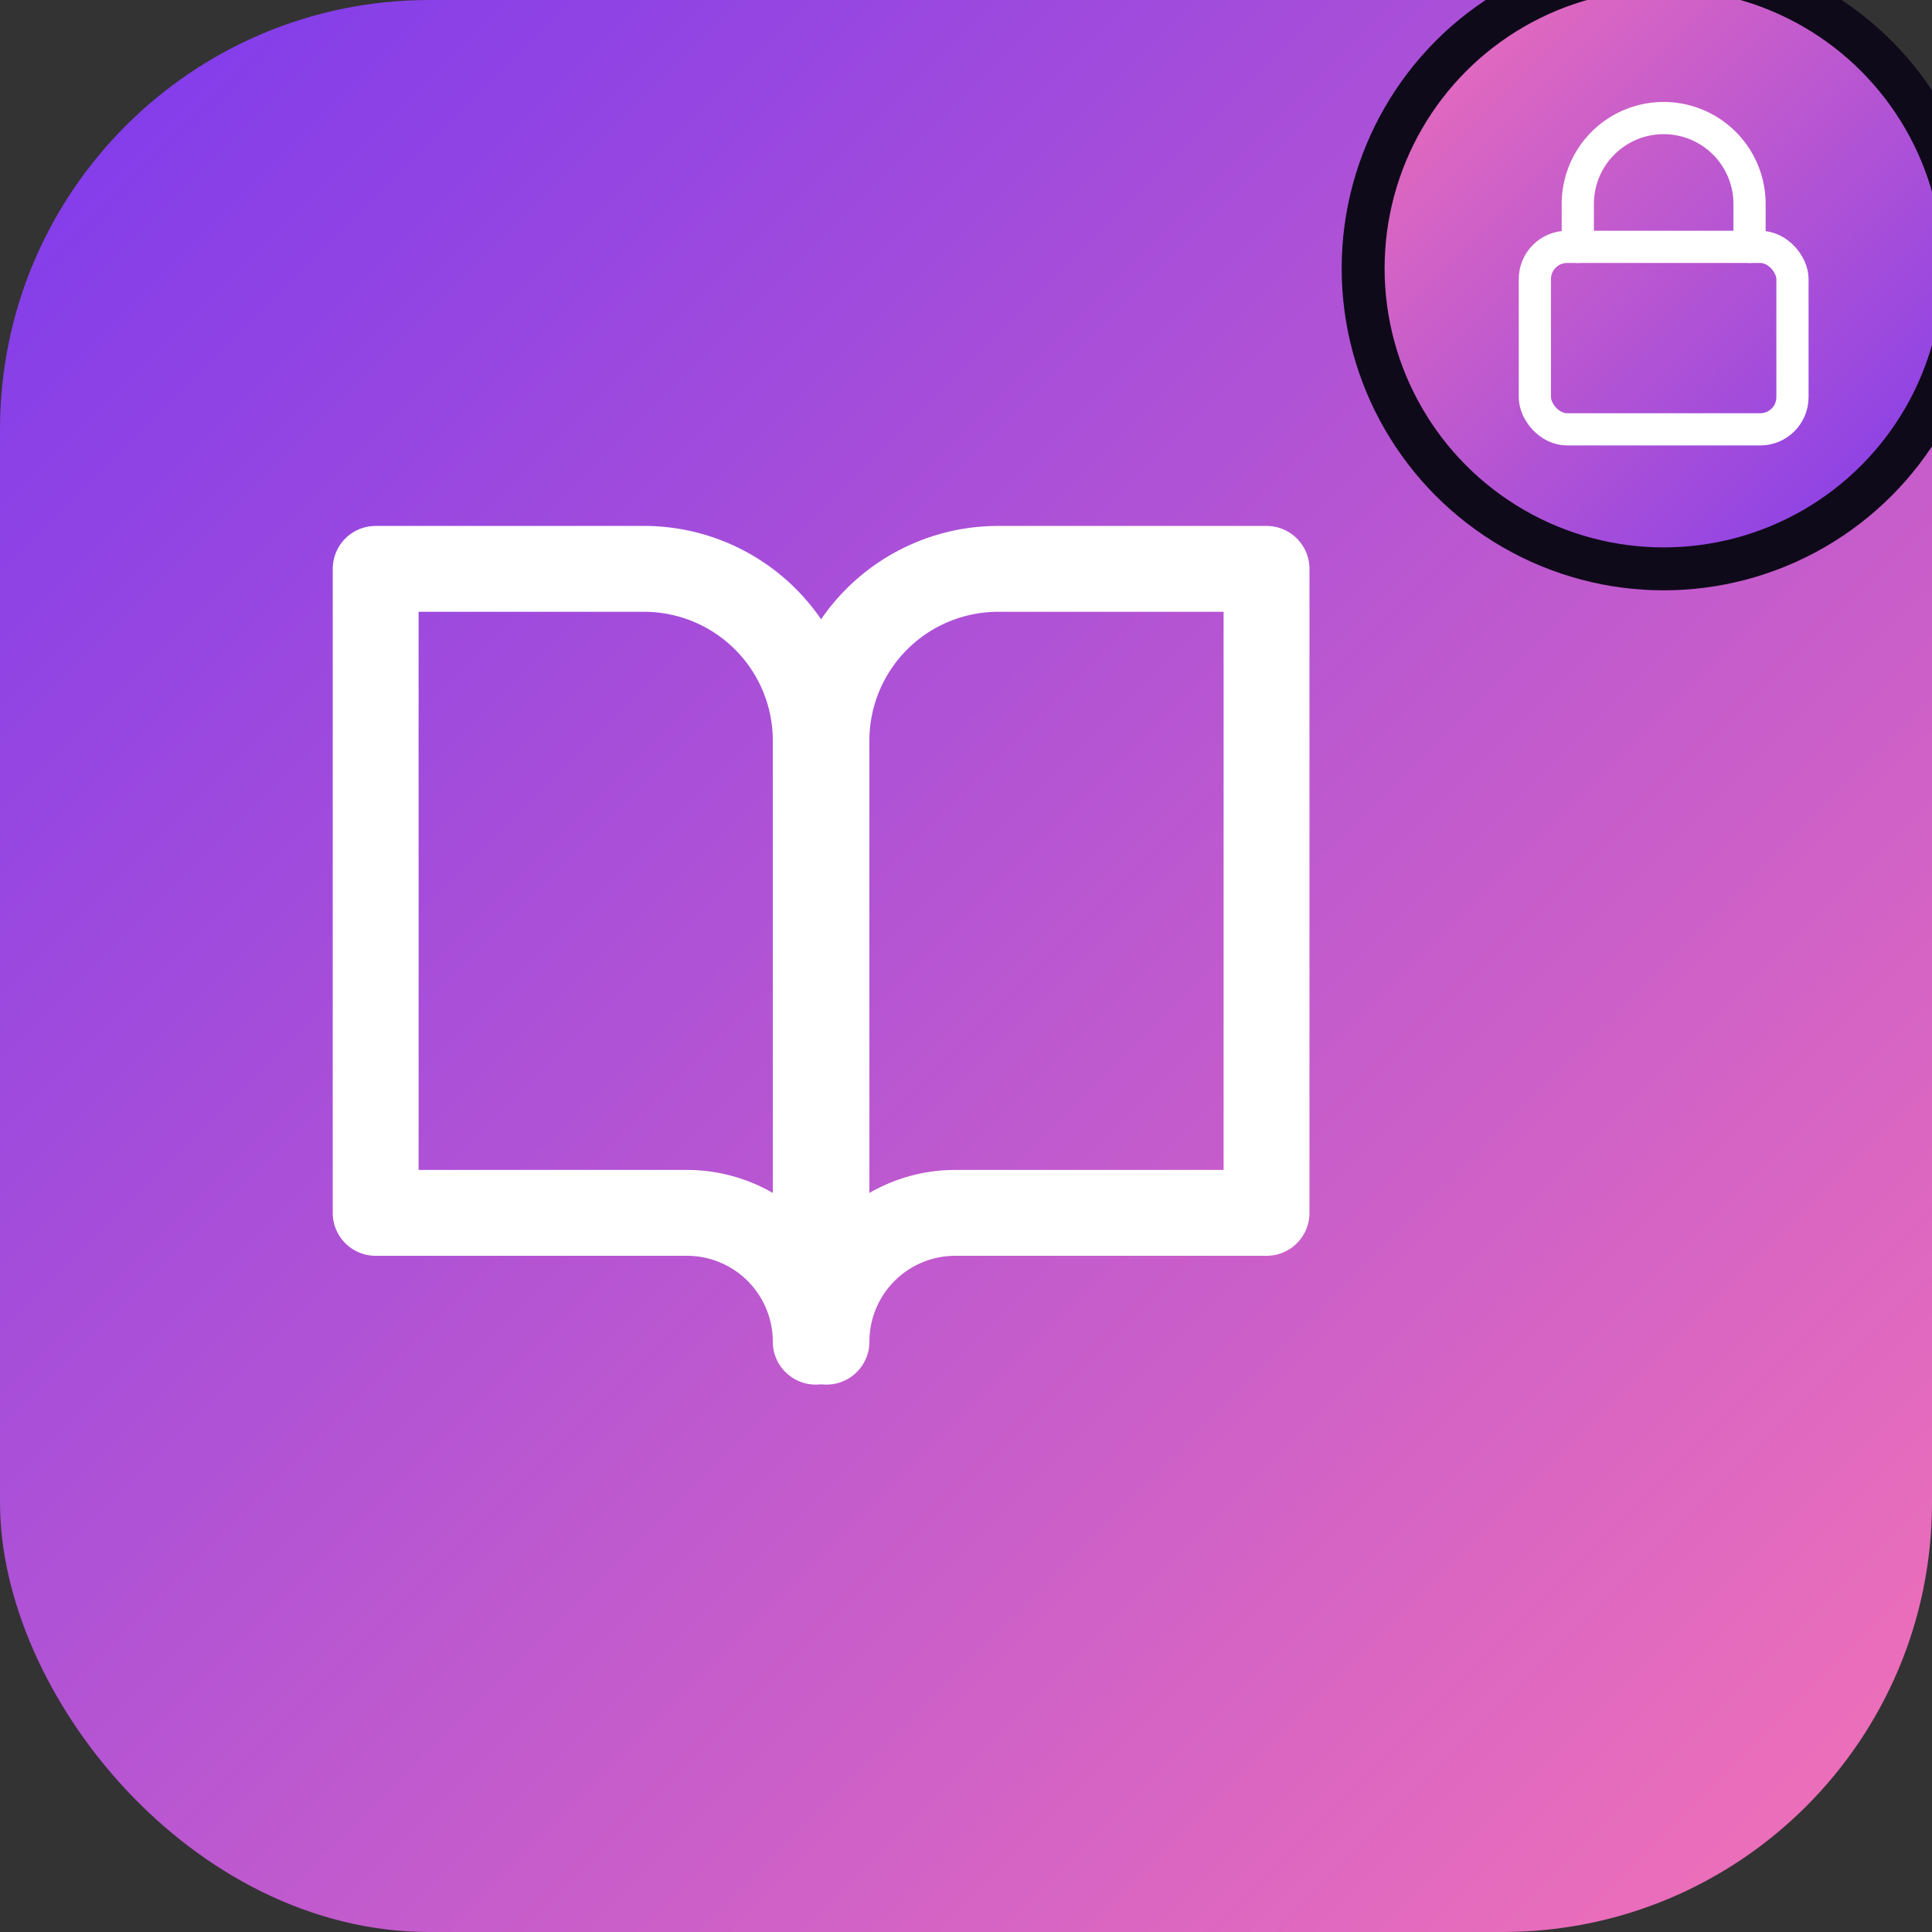 <svg xmlns="http://www.w3.org/2000/svg" viewBox="0 0 180 180">
  <rect x="0" y="0" width="180" height="180" fill="#333333" stroke="none"/>
  <defs>
    <linearGradient id="bg" x1="0%" y1="0%" x2="100%" y2="100%">
      <stop offset="0%" stop-color="#7C3AED"/>
      <stop offset="100%" stop-color="#F472B6"/>
    </linearGradient>
    <linearGradient id="badge" x1="0%" y1="0%" x2="100%" y2="100%">
      <stop offset="0%" stop-color="#F472B6"/>
      <stop offset="100%" stop-color="#7C3AED"/>
    </linearGradient>
  </defs>

  <!-- Background -->
  <rect width="180" height="180" rx="40" fill="url(#bg)"/>

  <!-- BookOpen icon -->
  <g transform="translate(30, 45)" fill="none" stroke="#fff" stroke-width="8" stroke-linecap="round" stroke-linejoin="round">
    <path d="M5 8h25a16 16 0 0 1 16 16v56a12 12 0 0 0-12-12H5z"/>
    <path d="M88 8H63a16 16 0 0 0-16 16v56a12 12 0 0 1 12-12h29z"/>
  </g>

  <!-- Lock badge (top-right corner) -->
  <circle cx="155" cy="25" r="28" fill="url(#badge)" stroke="#0F0A1A" stroke-width="4"/>
  <g transform="translate(140, 10)" fill="none" stroke="#fff" stroke-width="3" stroke-linecap="round" stroke-linejoin="round">
    <rect x="3" y="13" width="24" height="17" rx="3"/>
    <path d="M7 13V9a8 8 0 0 1 16 0v4"/>
  </g>
</svg>
